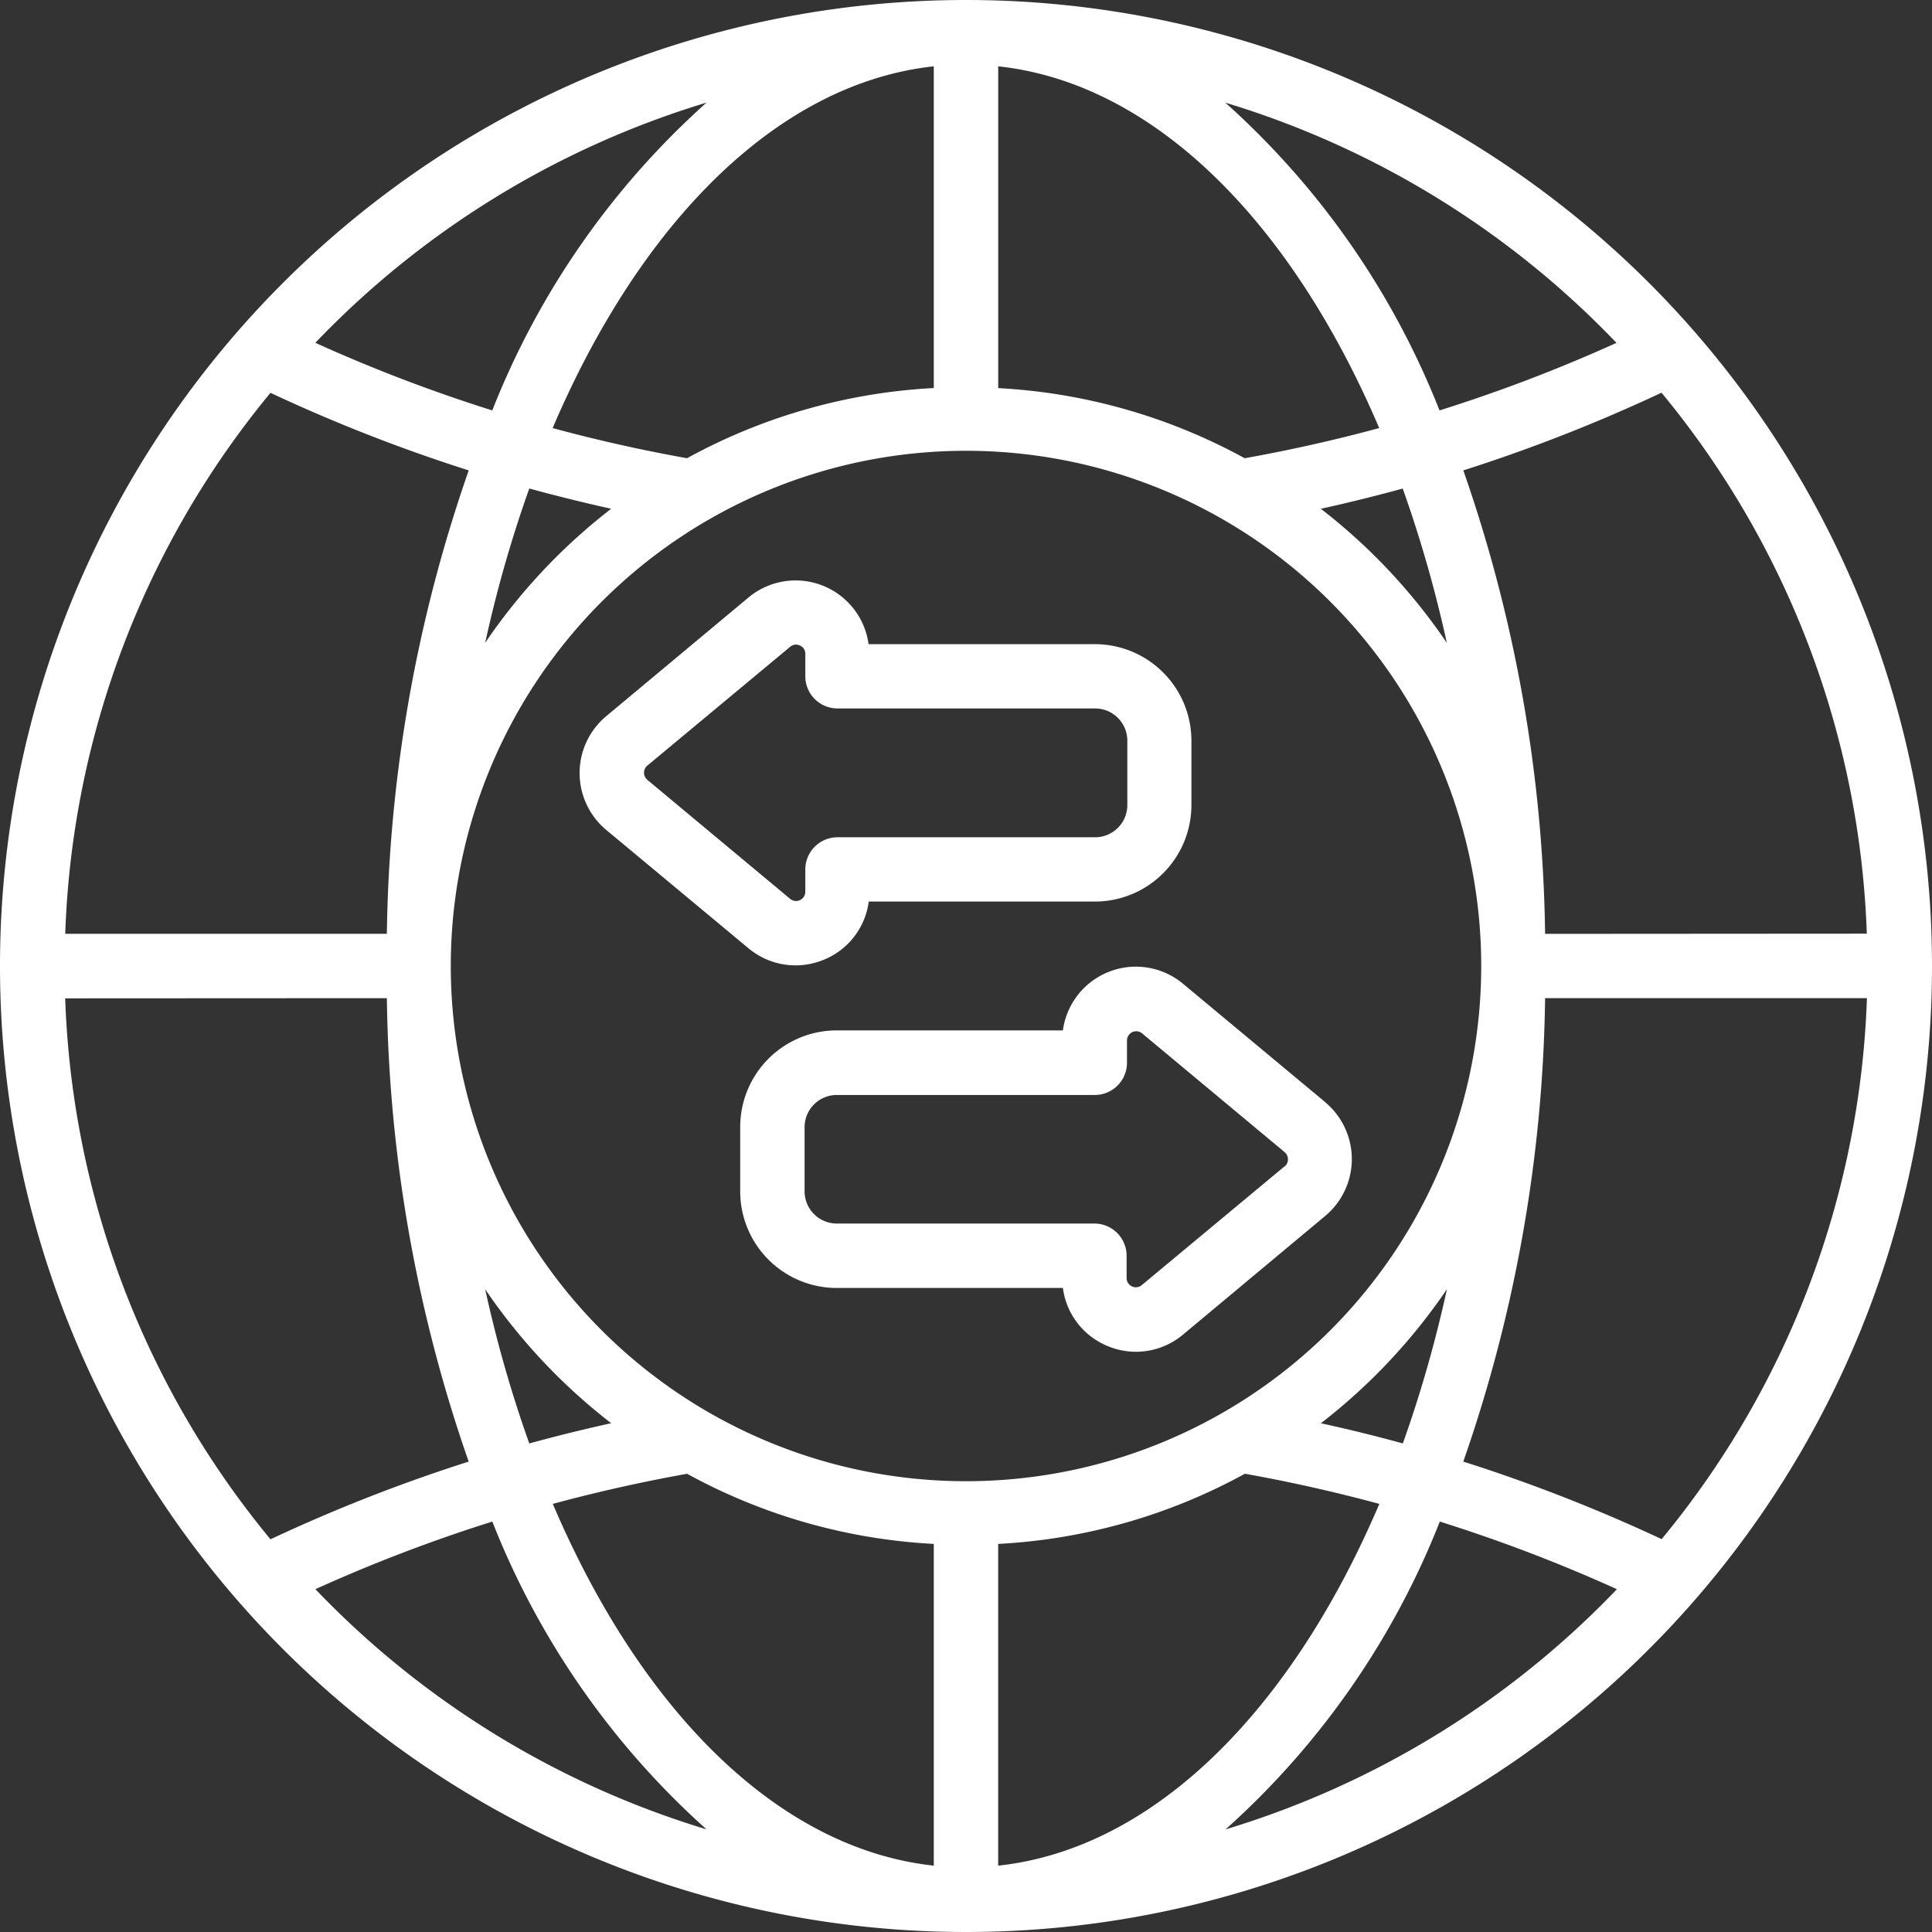<svg class="markets-optimized-img" xmlns="http://www.w3.org/2000/svg" xmlns:xlink="http://www.w3.org/1999/xlink" width="46" height="46" viewBox="0 0 46 46">
  <rect x="0" y="0" width="46" height="46" fill="#333333" stroke="none"/>
  <defs>
    <clipPath id="clip-path">
      <rect  width="46" height="46" fill="#fff"/>
    </clipPath>
  </defs>
  <g  transform="translate(-384 -1560)">
    <g  transform="translate(384 1560)">
      <g  clip-path="url(#clip-path)">
        <path  d="M23,0A23,23,0,1,0,46,23,23,23,0,0,0,23,0M38.491,8.162a37.44,37.44,0,0,1-4.217,1.61,19.335,19.335,0,0,0-5.1-7.328,21.491,21.491,0,0,1,9.312,5.718M23,35.267A12.267,12.267,0,1,1,35.267,23,12.267,12.267,0,0,1,23,35.267Zm8.448-23.153q.981-.216,1.95-.482a30.107,30.107,0,0,1,1.05,3.674A13.876,13.876,0,0,0,31.448,12.113Zm-1.806-1.2a13.7,13.7,0,0,0-5.875-1.673V1.579c3.708.4,6.977,3.7,9.071,8.613q-1.58.428-3.2.718ZM22.233,1.579v7.66a13.7,13.7,0,0,0-5.875,1.671q-1.615-.288-3.2-.718C15.257,5.277,18.525,1.982,22.233,1.579ZM14.552,12.113a13.876,13.876,0,0,0-3,3.192,30.107,30.107,0,0,1,1.05-3.674q.968.265,1.95.482M9.211,22.233H1.553A21.368,21.368,0,0,1,6.44,9.353,38.986,38.986,0,0,0,11.16,11.2,34.827,34.827,0,0,0,9.211,22.233m0,1.533A34.828,34.828,0,0,0,11.159,34.8a38.981,38.981,0,0,0-4.719,1.85,21.368,21.368,0,0,1-4.888-12.88Zm2.341,6.93a13.873,13.873,0,0,0,3,3.19q-.981.216-1.95.482a30.1,30.1,0,0,1-1.05-3.672m4.806,4.393a13.7,13.7,0,0,0,5.875,1.671v7.66c-3.708-.4-6.977-3.7-9.071-8.613Q14.742,35.38,16.358,35.09Zm7.408,9.331v-7.66a13.7,13.7,0,0,0,5.875-1.671q1.614.289,3.2.718c-2.095,4.915-5.363,8.21-9.071,8.613m7.681-10.534a13.875,13.875,0,0,0,3-3.192,30.1,30.1,0,0,1-1.05,3.674Q32.43,34.1,31.448,33.887Zm5.341-10.12h7.659a21.368,21.368,0,0,1-4.888,12.88A38.978,38.978,0,0,0,34.84,34.8a34.824,34.824,0,0,0,1.948-11.032m0-1.533A34.825,34.825,0,0,0,34.841,11.2a38.98,38.98,0,0,0,4.719-1.85,21.368,21.368,0,0,1,4.888,12.88ZM16.821,2.444a19.334,19.334,0,0,0-5.1,7.328,37.415,37.415,0,0,1-4.213-1.61,21.491,21.491,0,0,1,9.312-5.718M7.509,37.838a37.45,37.45,0,0,1,4.213-1.61,19.335,19.335,0,0,0,5.1,7.328,21.491,21.491,0,0,1-9.312-5.718m21.671,5.718a19.335,19.335,0,0,0,5.1-7.328,37.436,37.436,0,0,1,4.217,1.61,21.491,21.491,0,0,1-9.316,5.718" fill="#fff"/>
        <path  d="M158.763,162.948a1.769,1.769,0,0,0,.749-.168,1.736,1.736,0,0,0,.992-1.351h5.383a2.3,2.3,0,0,0,2.3-2.3V157.6a2.3,2.3,0,0,0-2.3-2.3H160.5a1.753,1.753,0,0,0-2.859-1.111l-3.4,2.837a1.763,1.763,0,0,0,.006,2.691l3.4,2.829A1.747,1.747,0,0,0,158.763,162.948Zm-3.609-4.585a.224.224,0,0,1,.077-.17l3.4-2.828a.212.212,0,0,1,.137-.054.23.23,0,0,1,.1.023.208.208,0,0,1,.126.2v.53a.767.767,0,0,0,.767.767h6.133a.767.767,0,0,1,.767.767v1.533a.767.767,0,0,1-.767.767h-6.133a.767.767,0,0,0-.767.767v.53a.22.22,0,0,1-.361.169l-3.389-2.824A.23.23,0,0,1,155.153,158.363Z" transform="translate(-139.82 -139.963)" fill="#fff"/>
        <path  d="M210.2,259.414l-3.4-2.83a1.753,1.753,0,0,0-2.859,1.111h-5.383a2.3,2.3,0,0,0-2.3,2.3v1.533a2.3,2.3,0,0,0,2.3,2.3h5.383a1.736,1.736,0,0,0,.992,1.351,1.77,1.77,0,0,0,.749.168,1.746,1.746,0,0,0,1.118-.408l3.4-2.837a1.763,1.763,0,0,0-.006-2.69Zm-.981,1.518-3.4,2.828a.22.22,0,0,1-.361-.169v-.53a.767.767,0,0,0-.767-.767h-6.133a.767.767,0,0,1-.767-.767V260a.767.767,0,0,1,.767-.767H204.7a.767.767,0,0,0,.767-.767v-.53a.22.22,0,0,1,.361-.169l3.389,2.824a.23.23,0,0,1,.083.175A.224.224,0,0,1,209.224,260.932Z" transform="translate(-178.634 -233.162)" fill="#fff"/>
      </g>
    </g>
  </g>
</svg>
